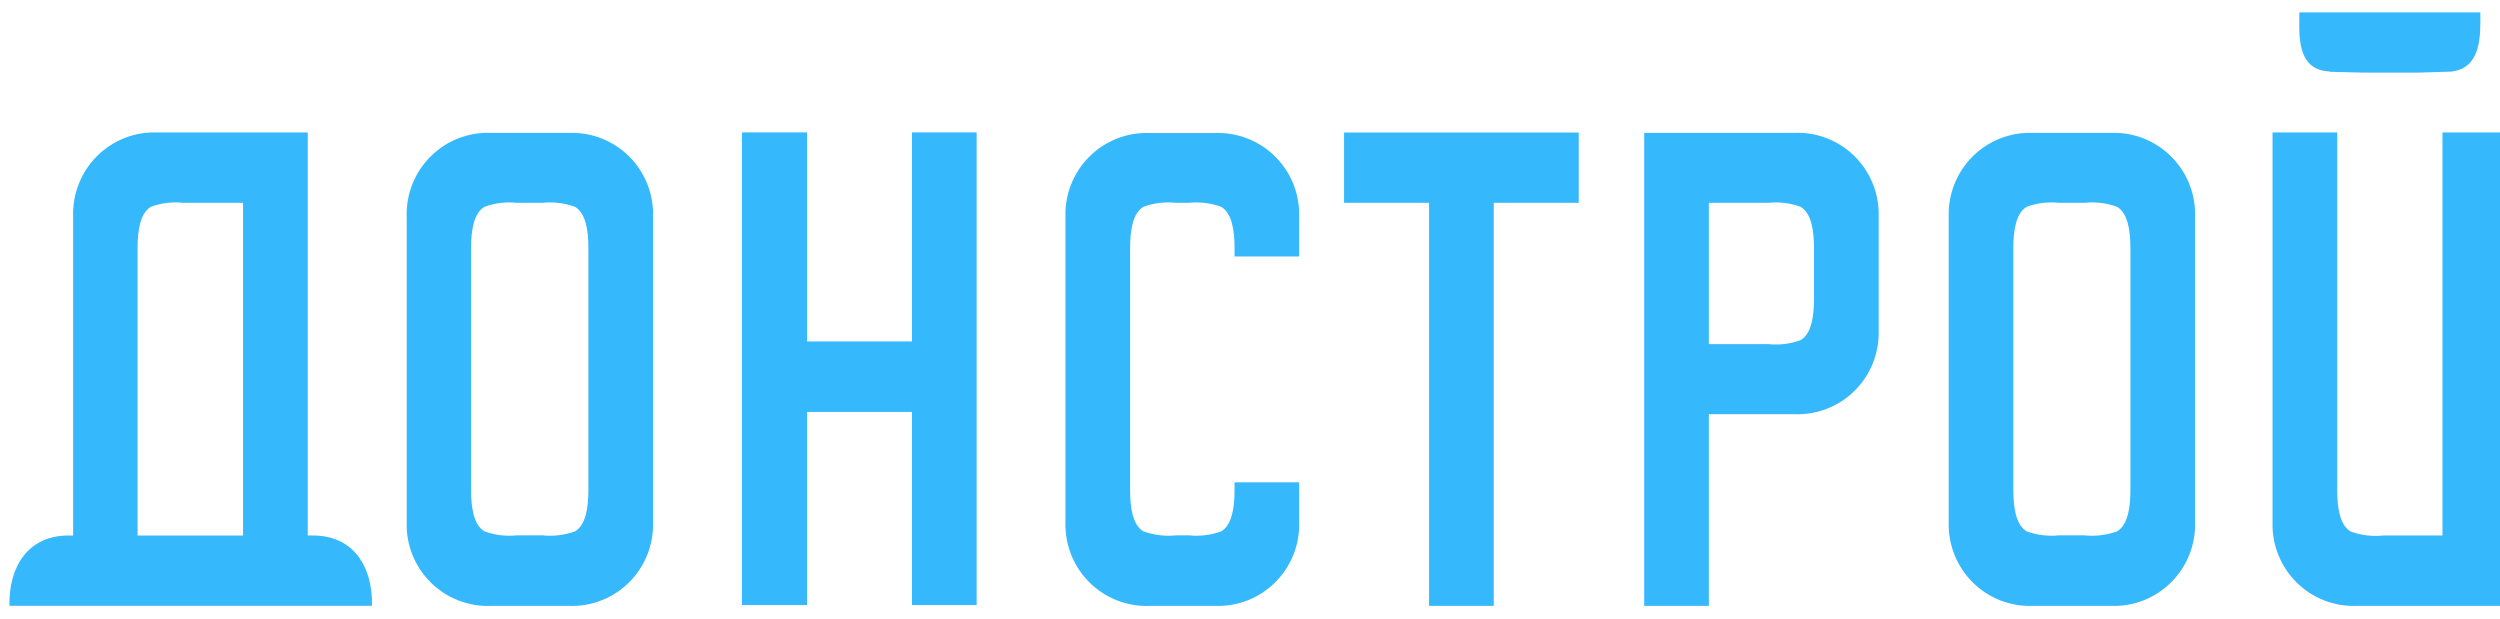 <svg width="101" height="25" viewBox="0 0 101 25" fill="none" xmlns="http://www.w3.org/2000/svg">
<g clip-path="url(#clip0_1_854)">
<path fill-rule="evenodd" clip-rule="evenodd" d="M98.964 24.477H95.213C94.763 24.495 94.314 24.42 93.895 24.256C93.476 24.092 93.094 23.843 92.775 23.524C92.456 23.205 92.205 22.824 92.04 22.404C91.873 21.984 91.796 21.534 91.811 21.082V5.352H94.424V19.805C94.424 20.506 94.525 21.22 94.97 21.475C95.39 21.627 95.838 21.681 96.281 21.634H98.676V5.352H101.287V24.477H98.964ZM99.011 2.894L97.714 2.933H95.425L94.136 2.9C94.091 2.885 94.044 2.877 93.996 2.878C92.755 2.739 92.894 1.329 92.894 0.493H100.205C100.206 1.352 100.291 2.765 99.011 2.894ZM85.281 24.477H82.127C81.677 24.495 81.23 24.419 80.81 24.255C80.392 24.091 80.011 23.842 79.692 23.523C79.373 23.205 79.124 22.825 78.958 22.405C78.792 21.985 78.713 21.536 78.728 21.085V8.763C78.713 8.312 78.792 7.862 78.957 7.443C79.123 7.023 79.373 6.642 79.692 6.324C80.011 6.005 80.391 5.756 80.81 5.592C81.229 5.428 81.677 5.352 82.127 5.369H85.281C85.73 5.352 86.178 5.427 86.597 5.591C87.016 5.756 87.397 6.005 87.716 6.323C88.035 6.641 88.285 7.022 88.451 7.442C88.617 7.862 88.695 8.312 88.68 8.763V21.086C88.695 21.537 88.617 21.986 88.45 22.406C88.285 22.826 88.034 23.206 87.715 23.524C87.396 23.843 87.016 24.091 86.597 24.255C86.178 24.419 85.73 24.495 85.281 24.477ZM86.069 10.02C86.069 9.32 85.968 8.606 85.522 8.351C85.102 8.2 84.653 8.146 84.21 8.193H83.198C82.754 8.146 82.306 8.2 81.886 8.351C81.439 8.606 81.339 9.322 81.339 10.02V19.801C81.339 20.501 81.439 21.214 81.886 21.471C82.306 21.62 82.754 21.674 83.198 21.628H84.21C84.653 21.674 85.102 21.62 85.522 21.471C85.969 21.214 86.069 20.499 86.069 19.801V10.02ZM72.499 16.734H69.038V24.478H66.426V5.368H72.499C72.948 5.35 73.396 5.426 73.815 5.59C74.234 5.754 74.615 6.003 74.934 6.322C75.253 6.64 75.503 7.021 75.669 7.441C75.835 7.861 75.912 8.31 75.898 8.762V13.339C75.913 13.79 75.835 14.24 75.669 14.66C75.503 15.08 75.253 15.461 74.934 15.779C74.615 16.098 74.234 16.347 73.815 16.511C73.396 16.675 72.948 16.751 72.499 16.734ZM73.285 10.022C73.285 9.32 73.183 8.607 72.74 8.353C72.321 8.201 71.873 8.147 71.429 8.194H69.038V13.902H71.427C71.871 13.949 72.32 13.895 72.74 13.744C73.186 13.49 73.285 12.776 73.285 12.078V10.023V10.022ZM60.347 24.478H57.734V8.193H54.3V5.353H63.781V8.193H60.347V24.477V24.478ZM49.088 24.478H46.442C45.993 24.495 45.545 24.419 45.126 24.255C44.708 24.091 44.327 23.842 44.008 23.524C43.69 23.206 43.44 22.825 43.274 22.406C43.108 21.986 43.03 21.537 43.044 21.086V8.767C43.03 8.316 43.108 7.867 43.274 7.447C43.44 7.028 43.69 6.647 44.009 6.329C44.327 6.011 44.708 5.762 45.126 5.598C45.545 5.434 45.993 5.358 46.442 5.375H49.088C49.537 5.358 49.985 5.434 50.404 5.598C50.822 5.762 51.203 6.011 51.522 6.329C51.84 6.647 52.09 7.028 52.256 7.447C52.422 7.867 52.5 8.316 52.486 8.767V10.361H49.876V10.02C49.876 9.319 49.772 8.606 49.33 8.351C48.91 8.201 48.462 8.147 48.02 8.194H47.511C47.069 8.147 46.621 8.2 46.202 8.351C45.756 8.606 45.657 9.322 45.657 10.02V19.802C45.657 20.503 45.755 21.215 46.202 21.471C46.622 21.62 47.069 21.674 47.511 21.628H48.02C48.462 21.674 48.91 21.62 49.33 21.471C49.776 21.215 49.876 20.5 49.876 19.802V19.485H52.486V21.085C52.5 21.536 52.422 21.985 52.256 22.405C52.091 22.824 51.84 23.205 51.522 23.523C51.203 23.841 50.823 24.09 50.404 24.255C49.985 24.419 49.538 24.495 49.088 24.477V24.478ZM36.845 16.641H32.603V24.446H29.974V5.349H32.603V13.795H36.845V5.349H39.456V24.445H36.845V16.64V16.641ZM22.983 24.478H19.827C19.378 24.495 18.93 24.419 18.512 24.255C18.093 24.091 17.713 23.842 17.394 23.524C17.075 23.206 16.825 22.825 16.659 22.406C16.493 21.986 16.415 21.537 16.43 21.086V8.763C16.415 8.312 16.493 7.862 16.659 7.443C16.825 7.023 17.075 6.642 17.393 6.324C17.712 6.005 18.093 5.756 18.511 5.592C18.93 5.428 19.378 5.352 19.827 5.369H22.983C23.432 5.352 23.881 5.427 24.3 5.591C24.719 5.756 25.1 6.005 25.419 6.323C25.738 6.641 25.988 7.022 26.154 7.442C26.32 7.862 26.398 8.312 26.383 8.763V21.086C26.397 21.537 26.319 21.986 26.153 22.406C25.987 22.826 25.737 23.206 25.418 23.524C25.099 23.843 24.718 24.091 24.299 24.255C23.88 24.419 23.432 24.495 22.983 24.477V24.478ZM23.771 10.022C23.771 9.32 23.669 8.607 23.224 8.353C22.805 8.201 22.357 8.147 21.913 8.194H20.89C20.446 8.147 19.998 8.201 19.579 8.353C19.132 8.607 19.032 9.32 19.032 10.022V19.801C19.032 20.502 19.132 21.215 19.579 21.47C19.998 21.62 20.446 21.674 20.89 21.628H21.913C22.357 21.674 22.804 21.62 23.224 21.47C23.671 21.215 23.771 20.498 23.771 19.801V10.021V10.022ZM2.774 21.635H2.955V8.748C2.94 8.296 3.018 7.846 3.184 7.426C3.35 7.006 3.6 6.624 3.92 6.305C4.239 5.987 4.62 5.738 5.04 5.574C5.459 5.409 5.908 5.334 6.358 5.352H12.433V21.634H12.639C14.286 21.634 15.062 22.896 15.028 24.474H0.382C0.35 22.896 1.127 21.634 2.774 21.634V21.635ZM5.559 21.635H9.819V8.193H7.416C6.973 8.146 6.524 8.199 6.104 8.351C5.658 8.606 5.557 9.322 5.557 10.021V21.634L5.559 21.635Z" fill="#35B8FC"/>
</g>
<defs>
<clipPath id="clip0_1_854">
<rect width="100.785" height="24" fill="white" transform="translate(0.215 0.5)"/>
</clipPath>
</defs>
</svg>
